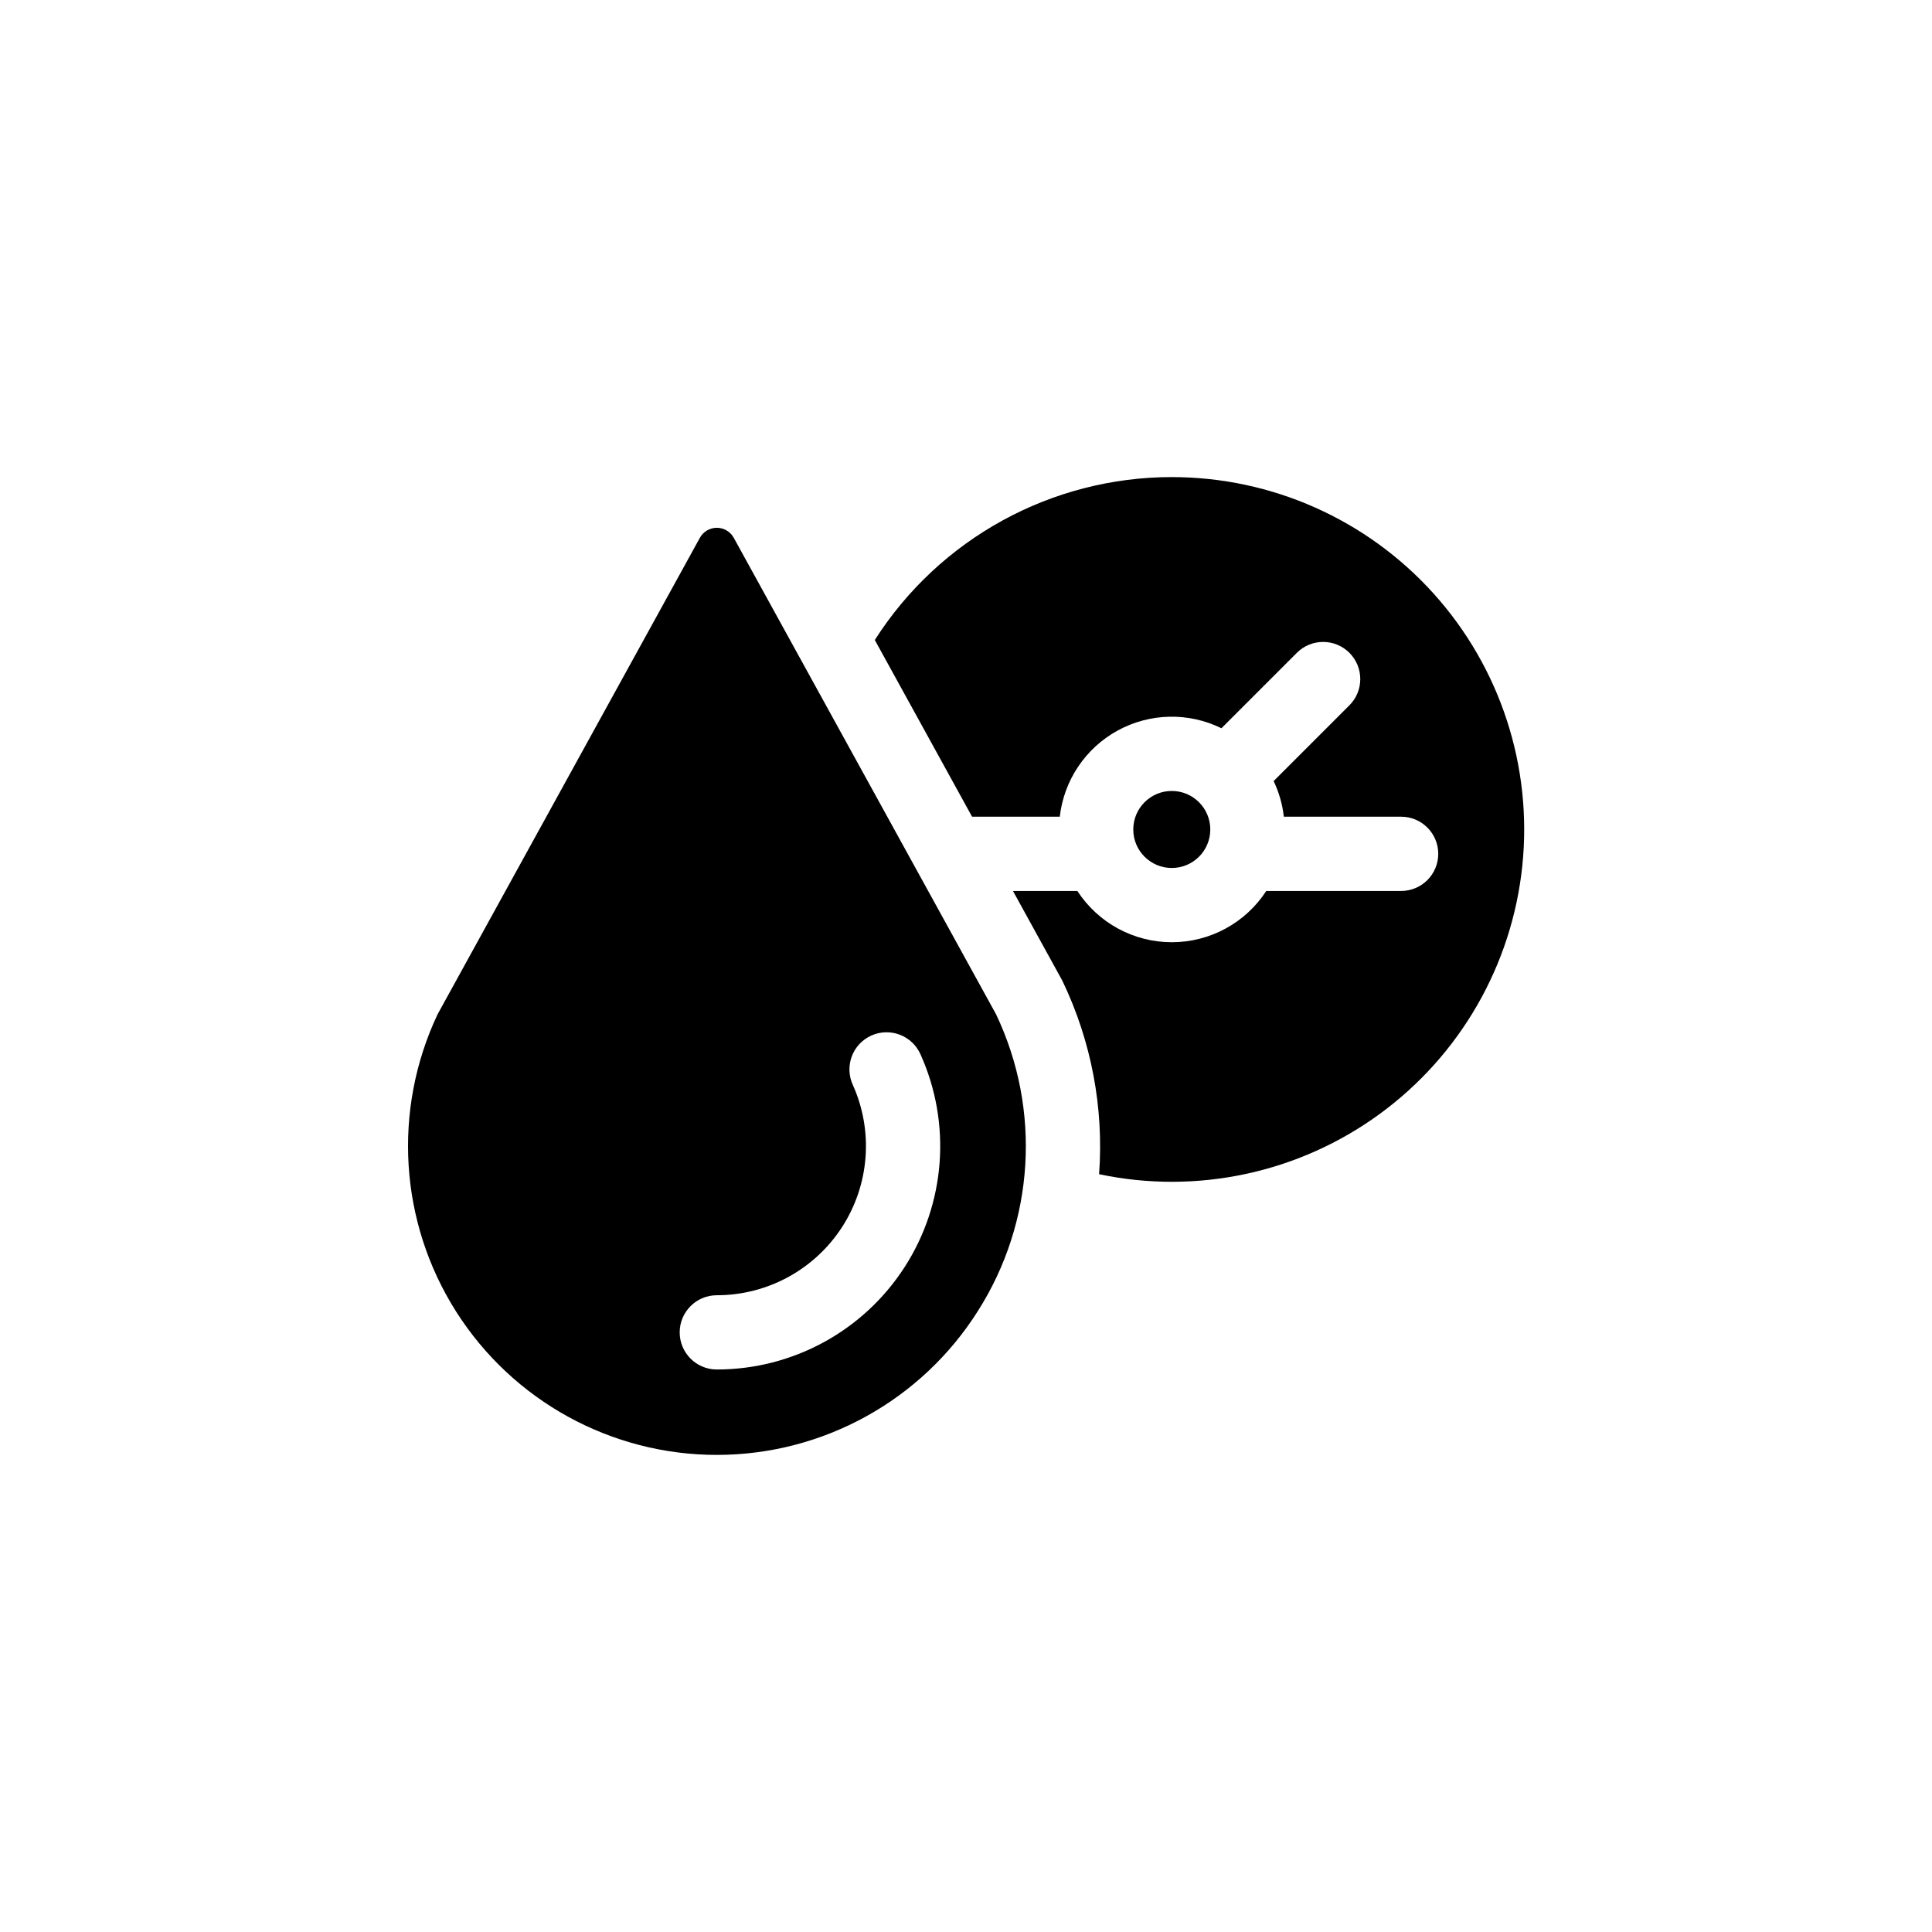 <?xml version="1.0" encoding="UTF-8"?>
<!-- Uploaded to: SVG Repo, www.svgrepo.com, Generator: SVG Repo Mixer Tools -->
<svg fill="#000000" width="800px" height="800px" version="1.1" viewBox="144 144 512 512" xmlns="http://www.w3.org/2000/svg">
 <g>
  <path d="m454.54 270.43c-31.883 0.016-61.559 16.293-78.707 43.176l25.777 46.828h23.246-0.004c1.098-9.656 6.82-18.172 15.34-22.836 8.523-4.664 18.785-4.891 27.504-0.605l19.977-19.977v-0.004c1.844-1.852 4.348-2.894 6.965-2.894 2.613-0.004 5.117 1.031 6.969 2.883 1.848 1.848 2.883 4.356 2.879 6.969 0 2.613-1.043 5.117-2.898 6.961l-20.059 20.059c1.418 2.977 2.332 6.168 2.703 9.445h31.078c5.434 0 9.84 4.402 9.84 9.84 0 5.434-4.406 9.84-9.84 9.84h-35.734c-5.508 8.473-14.926 13.586-25.035 13.586-10.105 0-19.523-5.113-25.031-13.586h-17.066l12.918 23.469c0.094 0.168 0.18 0.34 0.266 0.516v-0.004c7.602 15.898 10.93 33.508 9.645 51.082 25.883 5.461 52.867-0.312 74.25-15.883 21.383-15.574 35.156-39.484 37.902-65.797 2.742-26.309-5.801-52.547-23.508-72.199-17.707-19.648-42.922-30.867-69.375-30.863z"/>
  <path d="m464.74 363.82c0 5.637-4.57 10.203-10.207 10.203-5.633 0-10.203-4.566-10.203-10.203 0-5.637 4.57-10.207 10.203-10.207 5.637 0 10.207 4.57 10.207 10.207"/>
  <path d="m403.16 491.42c15.016-23.633 16.836-53.324 4.812-78.613l-69.516-126.28c-0.898-1.637-2.621-2.656-4.492-2.656-1.867 0-3.59 1.02-4.492 2.656l-69.512 126.28c-11.969 25.363-10.117 55.094 4.914 78.773 15.027 23.68 41.137 38.016 69.184 37.984 28.047-0.035 54.125-14.426 69.102-38.145zm-69.191 15.508v0.004c-5.438 0-9.844-4.406-9.844-9.84s4.406-9.84 9.844-9.84c13.406 0 25.898-6.801 33.18-18.055 7.281-11.258 8.359-25.441 2.863-37.672-1.098-2.379-1.199-5.102-0.285-7.559 0.918-2.461 2.777-4.449 5.168-5.531 2.391-1.078 5.117-1.16 7.566-0.223 2.449 0.938 4.426 2.812 5.484 5.211 8.25 18.32 6.644 39.574-4.262 56.445s-29.625 27.062-49.715 27.062z"/>
 </g>
</svg>